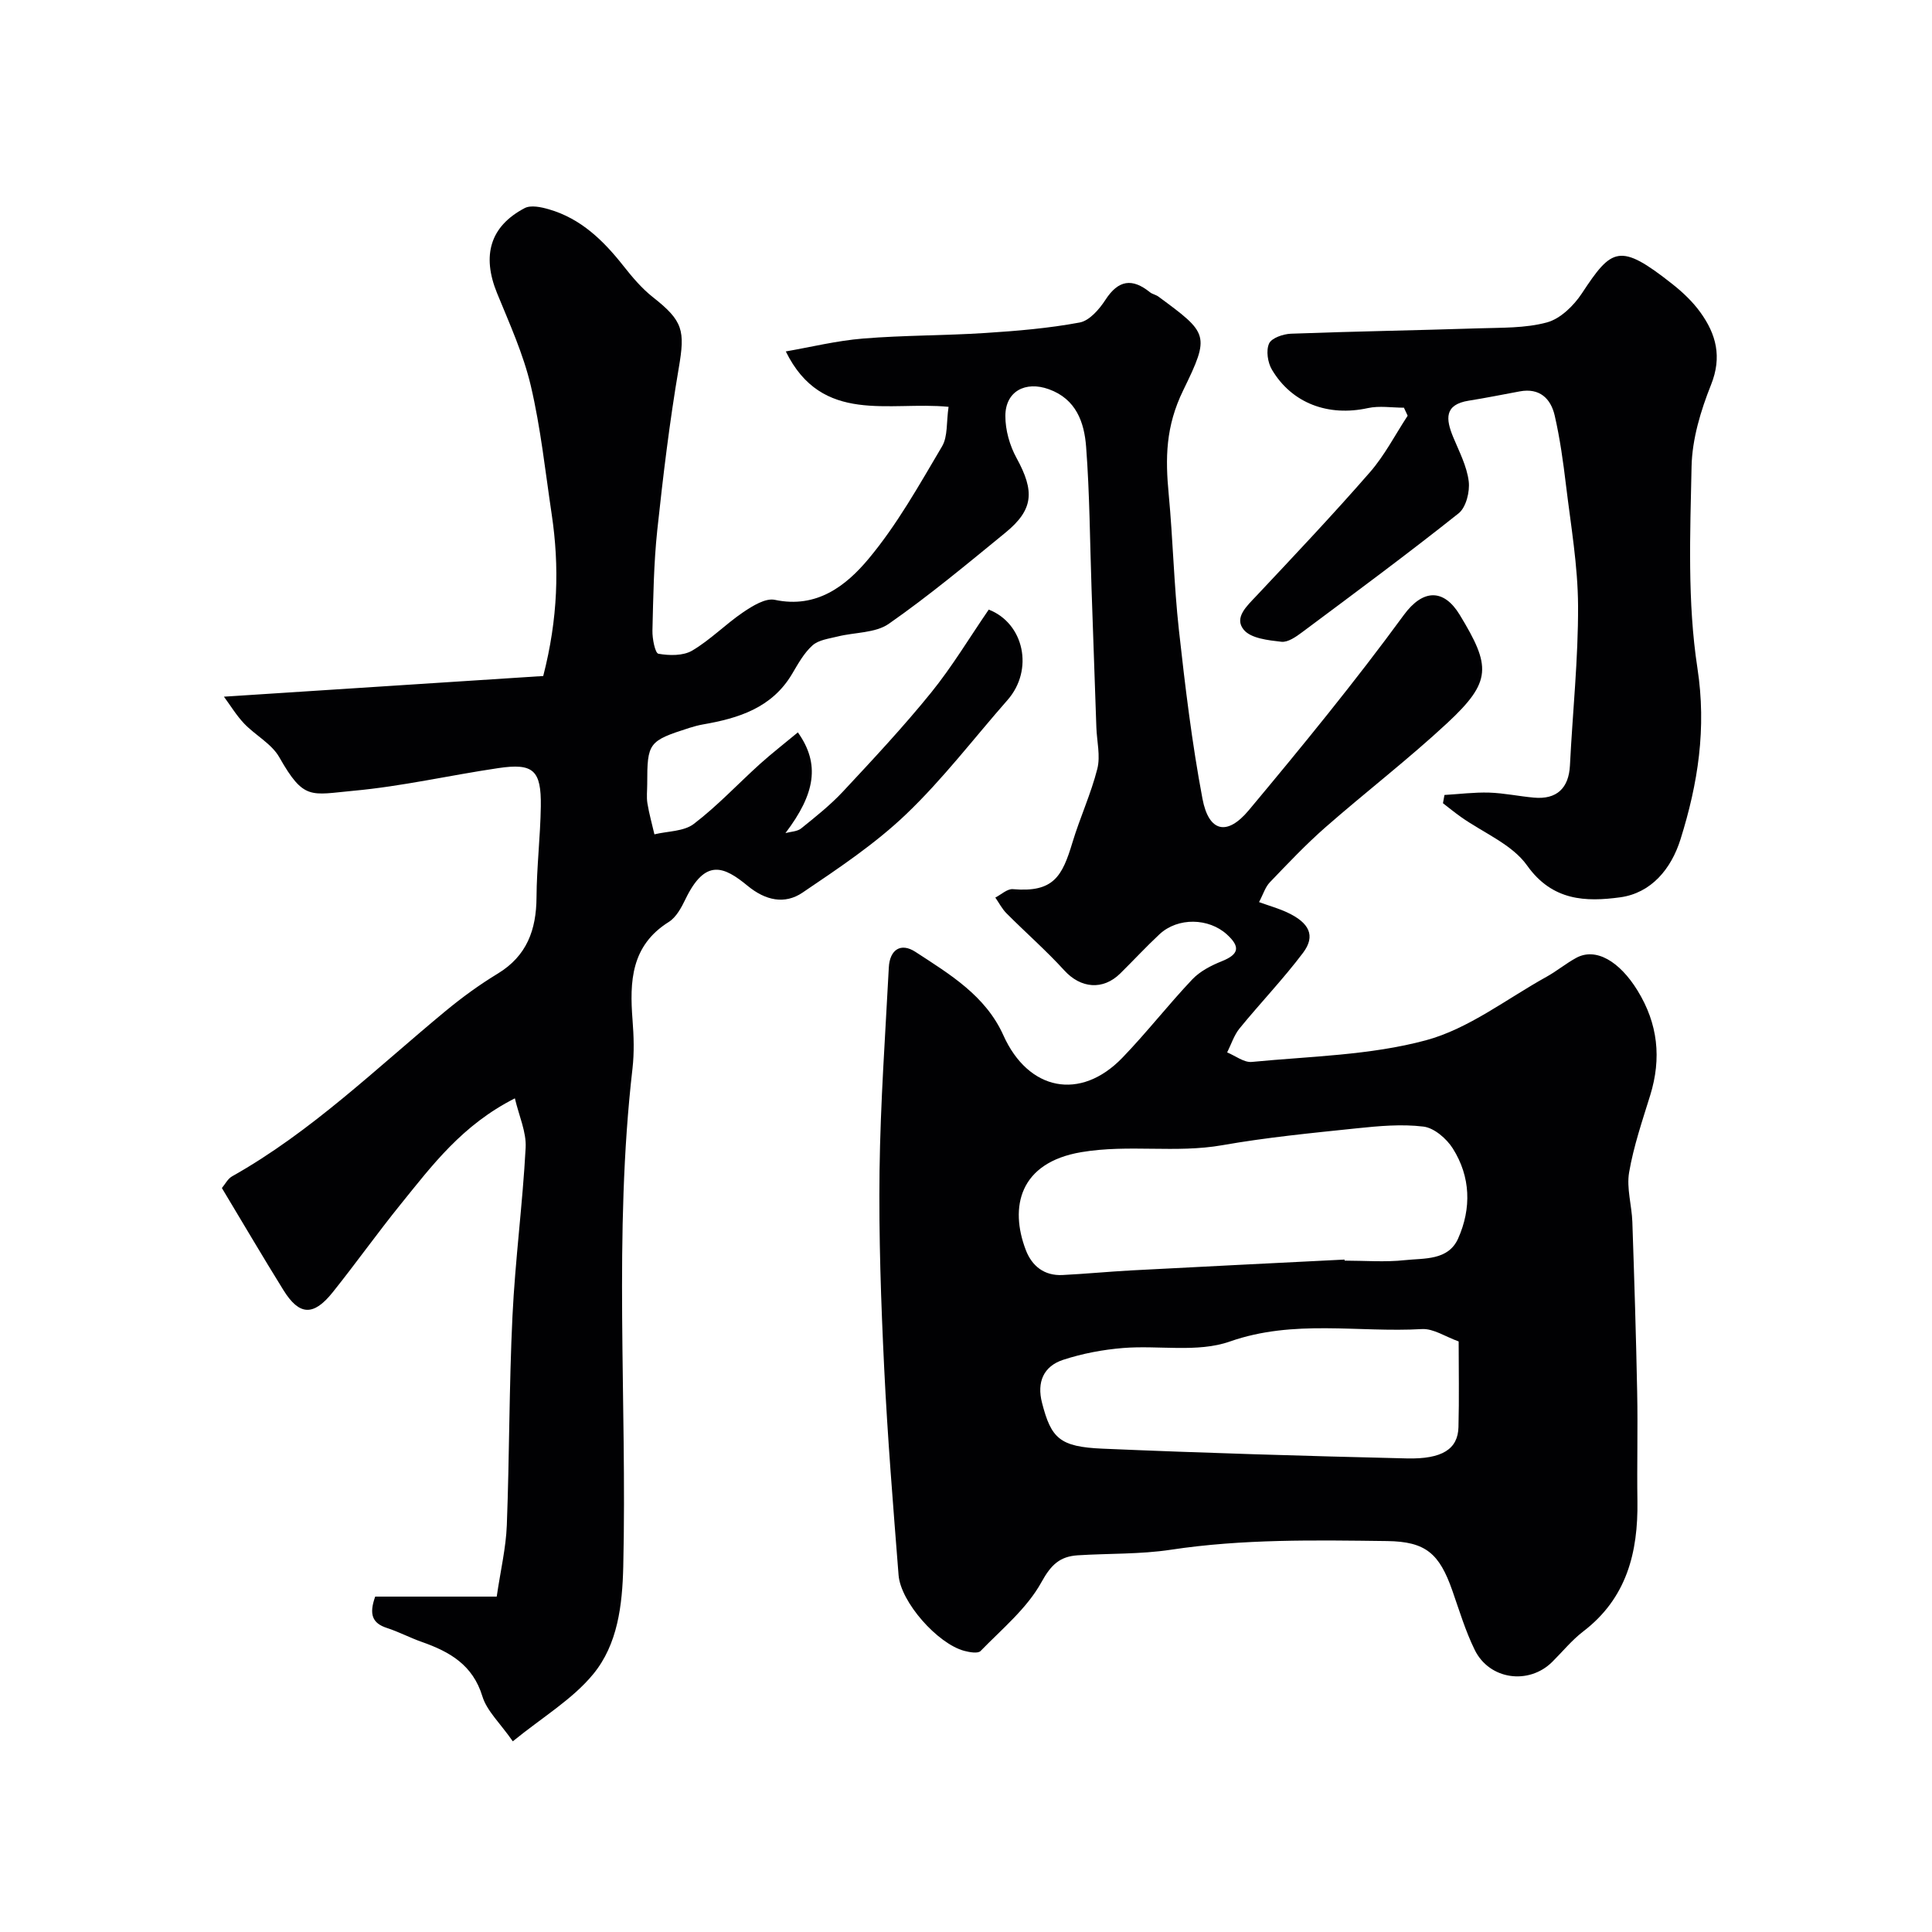 <svg enable-background="new 0 0 400 400" viewBox="0 0 400 400" xmlns="http://www.w3.org/2000/svg"><g fill="#010103"><path d="m165.19 151.63c4.65 6.54 3.61 12.71-2.57 20.85 1.1-.3 2.44-.31 3.26-.97 3-2.42 6.05-4.84 8.67-7.65 6.24-6.69 12.5-13.39 18.25-20.49 4.36-5.39 7.95-11.4 11.91-17.16 7.32 2.85 9.37 12.48 3.89 18.72-6.96 7.92-13.39 16.38-20.98 23.63-6.45 6.17-14.04 11.22-21.47 16.25-3.69 2.5-7.68 1.62-11.35-1.4-4.89-4.03-8.76-5.78-12.88 2.75-.84 1.74-1.91 3.74-3.44 4.71-7.84 4.9-8.14 12.34-7.52 20.3.26 3.34.37 6.75-.01 10.06-3.96 34.31-1.11 68.74-1.91 103.1-.19 8.02-1.15 16.12-6.22 22.28-4.29 5.22-10.47 8.88-16.65 13.91-2.65-3.8-5.37-6.28-6.3-9.32-1.99-6.52-6.78-9.23-12.52-11.25-2.46-.86-4.78-2.1-7.25-2.9-2.99-.97-3.75-2.78-2.42-6.49h25.16c.8-5.46 1.91-10.09 2.09-14.75.55-14.43.47-28.88 1.17-43.3.56-11.65 2.11-23.25 2.73-34.9.17-3.24-1.38-6.58-2.23-10.21-10.91 5.52-17.13 13.88-23.62 21.9-4.84 5.98-9.3 12.26-14.11 18.27-3.98 4.97-6.91 4.81-10.18-.45-4.28-6.89-8.39-13.9-12.75-21.15.65-.76 1.2-1.91 2.11-2.42 16.44-9.25 29.86-22.38 44.25-34.27 3.39-2.8 6.99-5.42 10.75-7.7 6.04-3.67 7.99-9.08 8.03-15.81.04-6.27.79-12.53.89-18.8.11-7.52-1.55-9.02-8.81-7.94-10.01 1.48-19.92 3.77-29.97 4.69-8.9.82-10.26 2.05-15.37-6.95-1.58-2.78-4.93-4.52-7.25-6.94-1.62-1.7-2.86-3.77-4.21-5.59 22.77-1.47 44.49-2.88 66.11-4.28 3.06-11.9 3.37-22.65 1.75-33.5-1.33-8.88-2.27-17.86-4.32-26.58-1.55-6.59-4.42-12.9-7-19.21-3.16-7.76-1.45-13.81 5.72-17.58 1.29-.68 3.44-.22 5.04.25 6.6 1.91 11.26 6.45 15.4 11.7 1.84 2.33 3.81 4.67 6.12 6.49 6.27 4.93 6.68 6.89 5.35 14.67-1.9 11.12-3.25 22.35-4.45 33.57-.73 6.89-.83 13.86-1 20.79-.04 1.67.55 4.67 1.24 4.79 2.26.4 5.12.45 6.99-.65 3.78-2.23 6.93-5.49 10.58-7.96 1.93-1.3 4.6-2.96 6.53-2.55 8.68 1.85 14.74-2.91 19.39-8.47 5.92-7.08 10.5-15.31 15.23-23.3 1.22-2.06.88-5.05 1.35-8.19-12.28-1.21-26.21 3.78-33.7-11.47 5.15-.89 10.55-2.23 16.02-2.67 8.41-.69 16.87-.6 25.29-1.15 6.54-.42 13.11-.97 19.54-2.17 2.03-.38 4.07-2.75 5.34-4.71 2.67-4.11 5.53-4.52 9.21-1.55.5.4 1.22.51 1.74.89 10.33 7.62 10.76 7.9 5.15 19.39-3.68 7.54-3.72 14.09-3.01 21.56.88 9.35 1.08 18.76 2.11 28.09 1.29 11.69 2.7 23.39 4.88 34.94 1.3 6.86 5.07 7.78 9.58 2.38 11.03-13.2 21.94-26.54 32.09-40.41 3.99-5.46 8.3-5.47 11.59-.06 6.46 10.64 6.69 13.78-2.56 22.39-8.11 7.54-16.92 14.31-25.25 21.61-4.05 3.55-7.77 7.49-11.51 11.39-.95.99-1.37 2.48-2.23 4.09 2.19.79 4.03 1.31 5.75 2.1 4.7 2.17 6.01 4.88 3.36 8.4-4.09 5.43-8.83 10.37-13.14 15.65-1.15 1.41-1.73 3.3-2.57 4.97 1.71.7 3.49 2.13 5.11 1.97 12.07-1.17 24.46-1.36 36.04-4.48 8.86-2.39 16.71-8.57 24.96-13.14 2.14-1.18 4.04-2.78 6.19-3.94 4.02-2.17 8.93.7 12.67 6.79 4.23 6.88 4.98 14.02 2.62 21.67-1.63 5.27-3.44 10.55-4.37 15.97-.56 3.28.55 6.82.67 10.25.4 11.76.77 23.53 1 35.29.15 7.5-.06 15 .05 22.5.16 10.65-2.23 20.14-11.23 27.01-2.36 1.81-4.28 4.19-6.41 6.3-4.85 4.81-12.99 3.71-16.03-2.46-1.93-3.92-3.2-8.17-4.65-12.31-2.69-7.67-5.5-10.15-13.51-10.25-14.95-.19-29.9-.45-44.79 1.8-6.34.96-12.85.74-19.27 1.15-3.66.24-5.5 1.92-7.5 5.56-2.99 5.43-8.17 9.69-12.61 14.26-.55.56-2.29.25-3.38-.04-5.52-1.48-13.15-10.09-13.59-15.68-1.12-14.29-2.29-28.58-2.98-42.9-.66-13.59-1.13-27.2-.96-40.8.18-14.04 1.19-28.08 1.92-42.11.19-3.65 2.45-5.22 5.52-3.22 7.08 4.62 14.5 9.04 18.2 17.27 5.16 11.49 15.95 13.64 24.63 4.65 5.03-5.21 9.49-10.96 14.47-16.22 1.6-1.69 3.92-2.89 6.13-3.77 3.58-1.44 3.85-2.99 1.04-5.55-3.75-3.41-10.13-3.58-13.94-.04-2.8 2.61-5.4 5.43-8.13 8.12-3.61 3.56-8.21 3.07-11.56-.6-3.78-4.15-8.04-7.87-12.01-11.86-.92-.93-1.54-2.16-2.3-3.25 1.21-.61 2.48-1.84 3.63-1.74 8.43.73 10.22-2.63 12.34-9.67 1.55-5.14 3.84-10.07 5.15-15.25.67-2.67-.1-5.7-.2-8.57-.34-9.6-.67-19.19-1-28.79-.34-9.77-.38-19.56-1.12-29.29-.38-5.05-2.04-9.9-7.73-11.94-4.84-1.74-8.98.43-8.99 5.53-.01 2.93.9 6.15 2.32 8.73 3.77 6.88 3.54 10.67-2.34 15.47-7.9 6.46-15.76 13.01-24.11 18.84-2.78 1.94-7.03 1.74-10.59 2.63-1.8.45-3.94.7-5.21 1.84-1.77 1.58-3 3.84-4.24 5.93-4.18 7.02-11.06 9.16-18.46 10.44-.95.17-1.9.43-2.82.72-8.43 2.7-8.7 3.06-8.7 11.62 0 1.33-.17 2.69.04 3.99.35 2.16.96 4.28 1.45 6.42 2.76-.67 6.09-.58 8.16-2.16 4.9-3.74 9.15-8.31 13.75-12.46 2.42-2.17 5-4.17 7.79-6.49zm113.18 109.15c0 .07.01.15.01.22 4.17 0 8.37.35 12.49-.1 4.01-.43 8.97.11 11.02-4.48 2.78-6.24 2.6-12.78-1.1-18.64-1.29-2.04-3.86-4.26-6.07-4.53-4.54-.56-9.26-.12-13.86.36-9.28.97-18.6 1.87-27.78 3.49-9.68 1.7-19.34-.22-29.2 1.44-12.87 2.17-14.88 11.42-11.5 20.26 1.28 3.34 3.83 5.36 7.59 5.18 4.77-.24 9.53-.7 14.31-.96 14.7-.78 29.39-1.5 44.09-2.24zm23.63 16.95c-2.75-.98-5.22-2.69-7.58-2.56-13.24.76-26.53-2.08-39.8 2.58-6.69 2.35-14.72.74-22.1 1.34-4.18.34-8.41 1.14-12.39 2.44-4.07 1.33-5.5 4.6-4.39 8.91 1.89 7.34 3.64 9.11 12.51 9.49 20.99.9 42 1.52 63.01 2.02 7.38.18 10.58-1.96 10.7-6.47.16-5.98.04-11.96.04-17.75z"/><path d="m290.67 84.41c-2.49 0-5.08-.44-7.46.08-8.16 1.79-15.73-.95-19.88-7.97-.87-1.47-1.24-3.95-.58-5.4.52-1.15 2.93-1.97 4.53-2.03 12.92-.48 25.85-.69 38.77-1.11 4.77-.16 9.7 0 14.23-1.23 2.77-.75 5.53-3.44 7.21-5.98 6.22-9.44 7.81-10.62 18.79-1.93 2.14 1.69 4.2 3.65 5.78 5.85 3.25 4.51 4.5 9.19 2.2 14.95-2.14 5.36-3.92 11.25-4.04 16.95-.29 13.91-.88 28.05 1.21 41.71 1.92 12.51.12 23.93-3.5 35.47-1.93 6.15-6.07 11.13-12.49 12.01-7.08.96-14.04.79-19.28-6.6-3.11-4.38-9.06-6.75-13.71-10.05-1.27-.9-2.47-1.88-3.7-2.83.1-.57.21-1.14.31-1.71 3.08-.18 6.17-.58 9.24-.49 3.1.1 6.18.76 9.28 1.04 4.73.43 7.22-1.96 7.46-6.66.55-11.02 1.73-22.05 1.68-33.06-.04-8.31-1.49-16.62-2.49-24.9-.58-4.85-1.25-9.71-2.34-14.46-.81-3.55-3.13-5.79-7.23-5.03-3.52.65-7.02 1.36-10.55 1.92-5.14.81-4.77 3.83-3.25 7.53 1.24 3 2.83 6.01 3.22 9.15.27 2.15-.54 5.41-2.09 6.65-10.61 8.44-21.52 16.5-32.39 24.61-1.27.95-2.96 2.14-4.31 1.98-2.72-.31-6.3-.69-7.78-2.48-2.08-2.52.66-4.94 2.65-7.06 7.92-8.43 15.87-16.84 23.47-25.56 3.05-3.5 5.23-7.77 7.81-11.7-.27-.57-.52-1.12-.77-1.66z"/></g></svg>